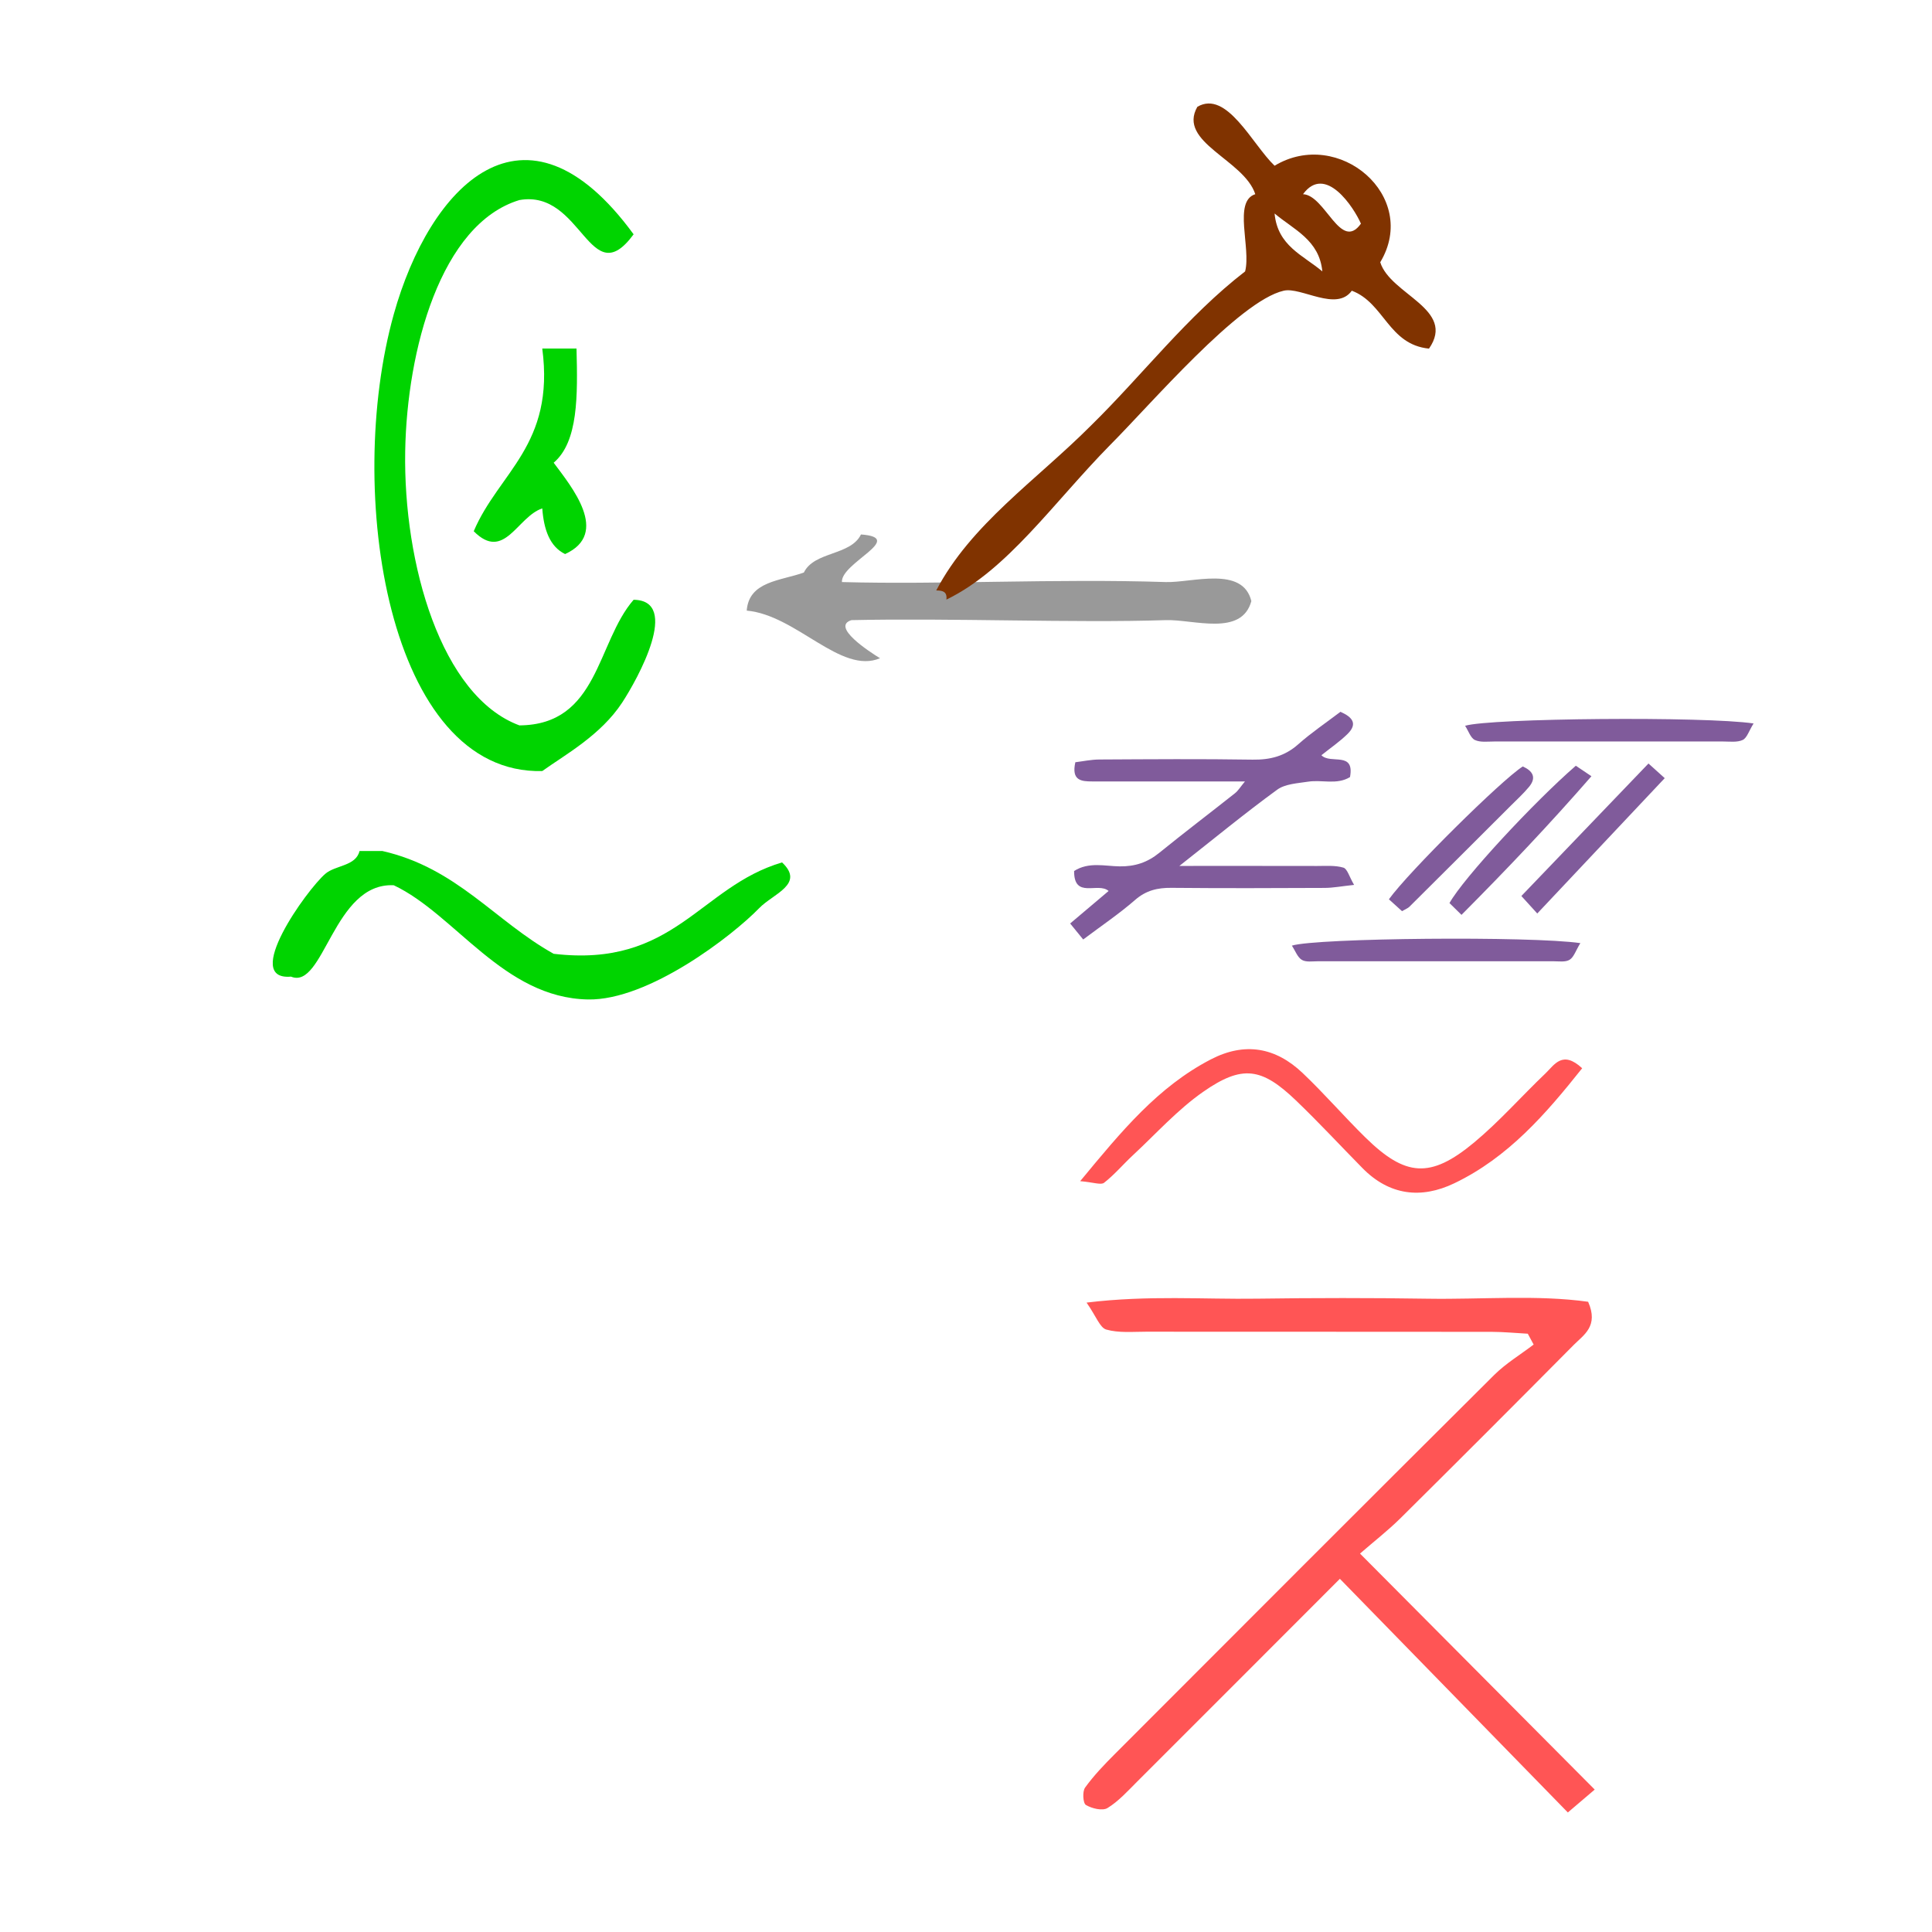 <?xml version="1.0" encoding="UTF-8" standalone="no"?>
<!-- Generator: Adobe Illustrator 15.0.0, SVG Export Plug-In . SVG Version: 6.00 Build 0)  -->

<svg
   xmlns:dc="http://purl.org/dc/elements/1.1/"
   xmlns:cc="http://creativecommons.org/ns#"
   xmlns:rdf="http://www.w3.org/1999/02/22-rdf-syntax-ns#"
   xmlns:svg="http://www.w3.org/2000/svg"
   xmlns="http://www.w3.org/2000/svg"
   xmlns:sodipodi="http://sodipodi.sourceforge.net/DTD/sodipodi-0.dtd"
   xmlns:inkscape="http://www.inkscape.org/namespaces/inkscape"
   version="1.1"
   id="Calque_1"
   x="0px"
   y="0px"
   width="100px"
   height="100px"
   viewBox="0 0 100 100"
   style="enable-background:new 0 0 100 100;"
   xml:space="preserve"
   sodipodi:docname="unideo-07-deafness.svg"
   inkscape:version="0.92.3 (2405546, 2018-03-11)"><defs
   id="defs19"><pattern
     y="0"
     x="0"
     height="6"
     width="6"
     patternUnits="userSpaceOnUse"
     id="EMFhbasepattern" /></defs><sodipodi:namedview
   pagecolor="#ffffff"
   bordercolor="#666666"
   borderopacity="1"
   objecttolerance="10"
   gridtolerance="10"
   guidetolerance="10"
   inkscape:pageopacity="0"
   inkscape:pageshadow="2"
   inkscape:window-width="1181"
   inkscape:window-height="574"
   id="namedview17"
   showgrid="false"
   inkscape:zoom="2.36"
   inkscape:cx="24.045919"
   inkscape:cy="33.050847"
   inkscape:window-x="105"
   inkscape:window-y="43"
   inkscape:window-maximized="0"
   inkscape:current-layer="g10" />
<g
   id="g14"
   style="fill:#00d400;fill-opacity:1">
	<g
   id="g12"
   style="fill:#00d400;fill-opacity:1">
		<g
   id="g10"
   style="fill:#00d400;fill-opacity:1">
			
			
			
			<g
   id="g822"
   transform="matrix(0.657,0,0,0.657,5.117,-1.303)"><path
     inkscape:connector-curvature="0"
     style="fill:#00d400;fill-opacity:1;stroke-width:1.199"
     id="path2"
     d="m 42.129,20.443 c -3.466,4.713 -4.037,-3.573 -8.997,-2.699 -6.199,1.878 -8.862,11.81 -8.998,19.794 -0.151,8.844 2.831,19.309 8.998,21.593 6.252,-0.047 6.069,-6.526 8.997,-9.896 3.735,0.047 0.335,6.211 -0.9,8.096 -1.688,2.578 -4.515,4.121 -6.298,5.398 C 22.776,63.026 19.337,40.68 23.234,26.741 26.049,16.674 33.542,8.684 42.129,20.443 Z" /><path
     inkscape:connector-curvature="0"
     style="fill:#00d400;fill-opacity:1;stroke-width:1.199"
     id="path4"
     d="m 34.931,29.44 c 0.9,0 1.799,0 2.699,0 0.095,3.692 0.148,7.344 -1.799,8.997 1.391,1.874 4.473,5.57 0.9,7.197 -1.209,-0.591 -1.674,-1.924 -1.799,-3.598 -1.977,0.654 -2.989,4.223 -5.399,1.799 1.965,-4.632 6.404,-6.791 5.399,-14.395 z" /><path
     inkscape:connector-curvature="0"
     style="fill:#00d400;fill-opacity:1;stroke-width:1.199"
     id="path6"
     d="m 53.825,69.927 c 1.817,1.715 -0.688,2.454 -1.799,3.598 -2.099,2.17 -8.715,7.29 -13.495,7.198 -6.663,-0.126 -10.447,-6.704 -15.297,-8.997 -4.765,-0.241 -5.498,8.267 -8.096,7.198 -3.907,0.341 1.217,-6.812 2.699,-8.098 0.798,-0.69 2.412,-0.596 2.699,-1.799 0.6,0 1.199,0 1.799,0 5.869,1.33 8.872,5.522 13.496,8.098 9.524,1.127 11.504,-5.29 17.994,-7.198 z" /><path
     inkscape:connector-curvature="0"
     style="fill:#999999;fill-opacity:1"
     id="path8"
     d="m 60.041,44.089 c 3.597,0.265 -1.602,2.246 -1.5,3.75 7.858,0.217 16.811,-0.283 25.504,0 2.064,0.067 6.068,-1.306 6.751,1.5 -0.767,2.813 -4.546,1.43 -6.751,1.5 -7.195,0.235 -16.903,-0.175 -24.754,0 -1.641,0.509 1.421,2.493 2.25,3.001 -3.08,1.308 -6.583,-3.401 -10.501,-3.751 0.176,-2.324 2.661,-2.34 4.501,-3 0.818,-1.682 3.683,-1.317 4.5,-3 z" /></g>
		<path
   id="path4529"
   d="m 73.966,18.045 c -2.104,-0.21 -2.314,-2.367 -3.997,-2.998 -0.789,1.104 -2.629,-0.21 -3.524,0 -2.314,0.526 -6.889,5.89 -8.993,7.994 -2.945,2.998 -5.312,6.469 -8.467,7.994 0.053,-0.421 -0.21,-0.473 -0.526,-0.473 1.788,-3.418 5.154,-5.68 7.994,-8.52 2.682,-2.629 4.996,-5.68 7.994,-7.994 0.316,-1.21 -0.631,-3.629 0.526,-3.997 -0.578,-1.788 -4.049,-2.682 -2.998,-4.523 1.525,-0.894 2.84,1.946 3.997,3.05 3.313,-1.998 7.52,1.578 5.469,4.996 0.526,1.683 3.944,2.419 2.524,4.47 z m -3.524,-6.469 c -0.368,-0.841 -1.841,-3.103 -2.998,-1.525 1.157,0.053 1.946,2.998 2.998,1.525 z m -1.998,2.472 c -0.158,-1.63 -1.473,-2.156 -2.472,-2.998 0.158,1.683 1.473,2.156 2.472,2.998 z"
   style="fill:#803300;fill-opacity:1;fill-rule:nonzero;stroke:none;stroke-width:0.657"
   inkscape:connector-curvature="0" /><path
   d="m 72.469,78.602 c 3.008,-2.982 6.003,-5.979 8.984,-8.986 0.518,-0.524 1.306,-0.972 0.748,-2.237 -2.655,-0.369 -5.486,-0.114 -8.298,-0.158 -2.939,-0.046 -5.878,-0.043 -8.817,-0.002 -2.809,0.041 -5.635,-0.187 -8.845,0.203 0.501,0.719 0.692,1.303 1.02,1.396 0.645,0.183 1.366,0.111 2.055,0.111 5.965,0.005 11.929,0 17.894,0.007 0.622,0.002 1.246,0.063 1.868,0.097 0.101,0.187 0.201,0.373 0.303,0.561 -0.686,0.523 -1.441,0.977 -2.047,1.579 -6.557,6.523 -13.094,13.068 -19.628,19.613 -0.548,0.548 -1.09,1.114 -1.542,1.739 -0.147,0.203 -0.109,0.811 0.042,0.9 0.31,0.185 0.86,0.318 1.119,0.158 0.576,-0.353 1.051,-0.885 1.538,-1.371 3.423,-3.417 6.84,-6.842 10.489,-10.493 3.939,4.037 7.793,7.988 11.799,12.094 0.526,-0.447 0.906,-0.771 1.391,-1.185 -4.17,-4.193 -8.056,-8.101 -12.148,-12.215 0.775,-0.672 1.461,-1.205 2.073,-1.811 z"
   id="path2-9"
   style="clip-rule:evenodd;fill:#ff5555;fill-rule:evenodd;stroke-width:0.692"
   inkscape:connector-curvature="0" /><path
   d="m 57.147,61.22 c 0.539,-0.42 0.987,-0.956 1.491,-1.424 1.199,-1.113 2.31,-2.358 3.64,-3.285 2.025,-1.412 3.029,-1.248 4.797,0.445 1.184,1.134 2.299,2.34 3.45,3.509 1.391,1.412 3.033,1.604 4.748,0.782 2.793,-1.338 4.744,-3.596 6.62,-5.955 -1.024,-0.948 -1.438,-0.174 -1.896,0.263 -1.246,1.188 -2.389,2.495 -3.71,3.591 -2.248,1.866 -3.542,1.764 -5.616,-0.272 -1.109,-1.088 -2.125,-2.271 -3.252,-3.339 -1.395,-1.323 -2.986,-1.616 -4.752,-0.698 -2.73,1.419 -4.611,3.703 -6.757,6.3 0.688,0.058 1.073,0.211 1.237,0.083 z"
   id="path6-9"
   style="clip-rule:evenodd;fill:#ff5555;fill-rule:evenodd;stroke-width:0.692"
   inkscape:connector-curvature="0" /><g
   id="g4575"
   transform="matrix(0.539,0,0,0.539,25.318,2.447)"><path
     inkscape:connector-curvature="0"
     style="clip-rule:evenodd;fill:#805b9b;fill-opacity:1;fill-rule:evenodd;stroke-width:0.853"
     id="path4-7"
     d="m 80.228,80.726 c 0.811,-0.003 1.621,-0.16 2.832,-0.29 -0.466,-0.794 -0.651,-1.547 -1.027,-1.658 -0.79,-0.233 -1.68,-0.157 -2.53,-0.159 -4.252,-0.01 -8.505,-0.005 -13.219,-0.005 3.352,-2.64 6.303,-5.069 9.386,-7.317 0.774,-0.565 1.963,-0.616 2.982,-0.775 1.327,-0.205 2.751,0.331 4.015,-0.439 0.471,-2.524 -1.876,-1.2 -2.745,-2.1 0.877,-0.703 1.754,-1.301 2.5,-2.032 0.996,-0.974 0.508,-1.616 -0.671,-2.138 -1.38,1.05 -2.793,2.002 -4.058,3.123 -1.287,1.14 -2.693,1.498 -4.382,1.472 -4.902,-0.078 -9.805,-0.04 -14.707,-0.014 -0.803,0.004 -1.605,0.178 -2.312,0.263 -0.396,1.764 0.577,1.843 1.614,1.843 4.793,0.002 9.585,0 14.674,0 -0.437,0.524 -0.649,0.888 -0.957,1.132 -2.42,1.918 -4.883,3.783 -7.28,5.73 -1.132,0.918 -2.318,1.312 -3.793,1.294 -1.432,-0.017 -2.966,-0.455 -4.377,0.444 -0.016,2.727 2.295,1.031 3.313,1.919 -1.166,0.986 -2.366,2 -3.693,3.122 0.47,0.576 0.829,1.016 1.252,1.536 1.775,-1.335 3.46,-2.468 4.978,-3.792 1.056,-0.923 2.161,-1.18 3.497,-1.167 4.903,0.046 9.805,0.03 14.708,0.007 z" /><path
     inkscape:connector-curvature="0"
     style="clip-rule:evenodd;fill:#805b9b;fill-opacity:1;fill-rule:evenodd;stroke-width:0.853"
     id="path8-9"
     d="m 93.721,65.156 c 0.332,0.511 0.528,1.174 0.943,1.367 0.534,0.247 1.242,0.141 1.877,0.142 7.321,0.006 14.641,0.006 21.962,0 0.633,0 1.342,0.102 1.875,-0.146 0.408,-0.19 0.592,-0.859 1.045,-1.585 -4.652,-0.696 -25.314,-0.514 -27.702,0.223 z" /><path
     inkscape:connector-curvature="0"
     style="clip-rule:evenodd;fill:#805b9b;fill-opacity:1;fill-rule:evenodd;stroke-width:0.853"
     id="path10"
     d="m 77.086,86.269 c 0.338,0.513 0.542,1.121 0.96,1.368 0.404,0.24 1.029,0.131 1.556,0.132 7.533,0.006 15.066,0.006 22.599,0 0.527,0 1.155,0.104 1.553,-0.142 0.408,-0.25 0.587,-0.87 1.033,-1.599 -4.73,-0.69 -25.34,-0.498 -27.7,0.24 z" /><path
     inkscape:connector-curvature="0"
     style="clip-rule:evenodd;fill:#805b9b;fill-opacity:1;fill-rule:evenodd;stroke-width:0.853"
     id="path12"
     d="m 88.371,82.536 c 3.242,-3.221 6.476,-6.449 9.71,-9.68 0.601,-0.601 1.234,-1.177 1.775,-1.83 0.755,-0.906 0.352,-1.537 -0.595,-1.965 -2.056,1.307 -10.974,10.136 -12.858,12.758 0.426,0.385 0.863,0.781 1.26,1.139 0.347,-0.204 0.563,-0.277 0.709,-0.422 z" /><path
     inkscape:connector-curvature="0"
     style="clip-rule:evenodd;fill:#805b9b;fill-opacity:1;fill-rule:evenodd;stroke-width:0.853"
     id="path14"
     d="m 93.374,83.315 c 4.445,-4.466 8.496,-8.742 12.478,-13.314 -0.678,-0.456 -1.102,-0.741 -1.499,-1.008 -4.031,3.502 -10.782,10.769 -12.132,13.188 0.272,0.267 0.627,0.616 1.153,1.133 z" /><path
     inkscape:connector-curvature="0"
     style="clip-rule:evenodd;fill:#805b9b;fill-opacity:1;fill-rule:evenodd;stroke-width:0.853"
     id="path16"
     d="m 99.124,81.502 c 0.564,0.622 0.952,1.048 1.526,1.681 4.153,-4.41 8.149,-8.652 12.24,-12.997 -0.548,-0.495 -0.922,-0.831 -1.56,-1.407 -4.191,4.37 -8.152,8.498 -12.206,12.724 z" /></g></g>
	</g>
</g>
</svg>